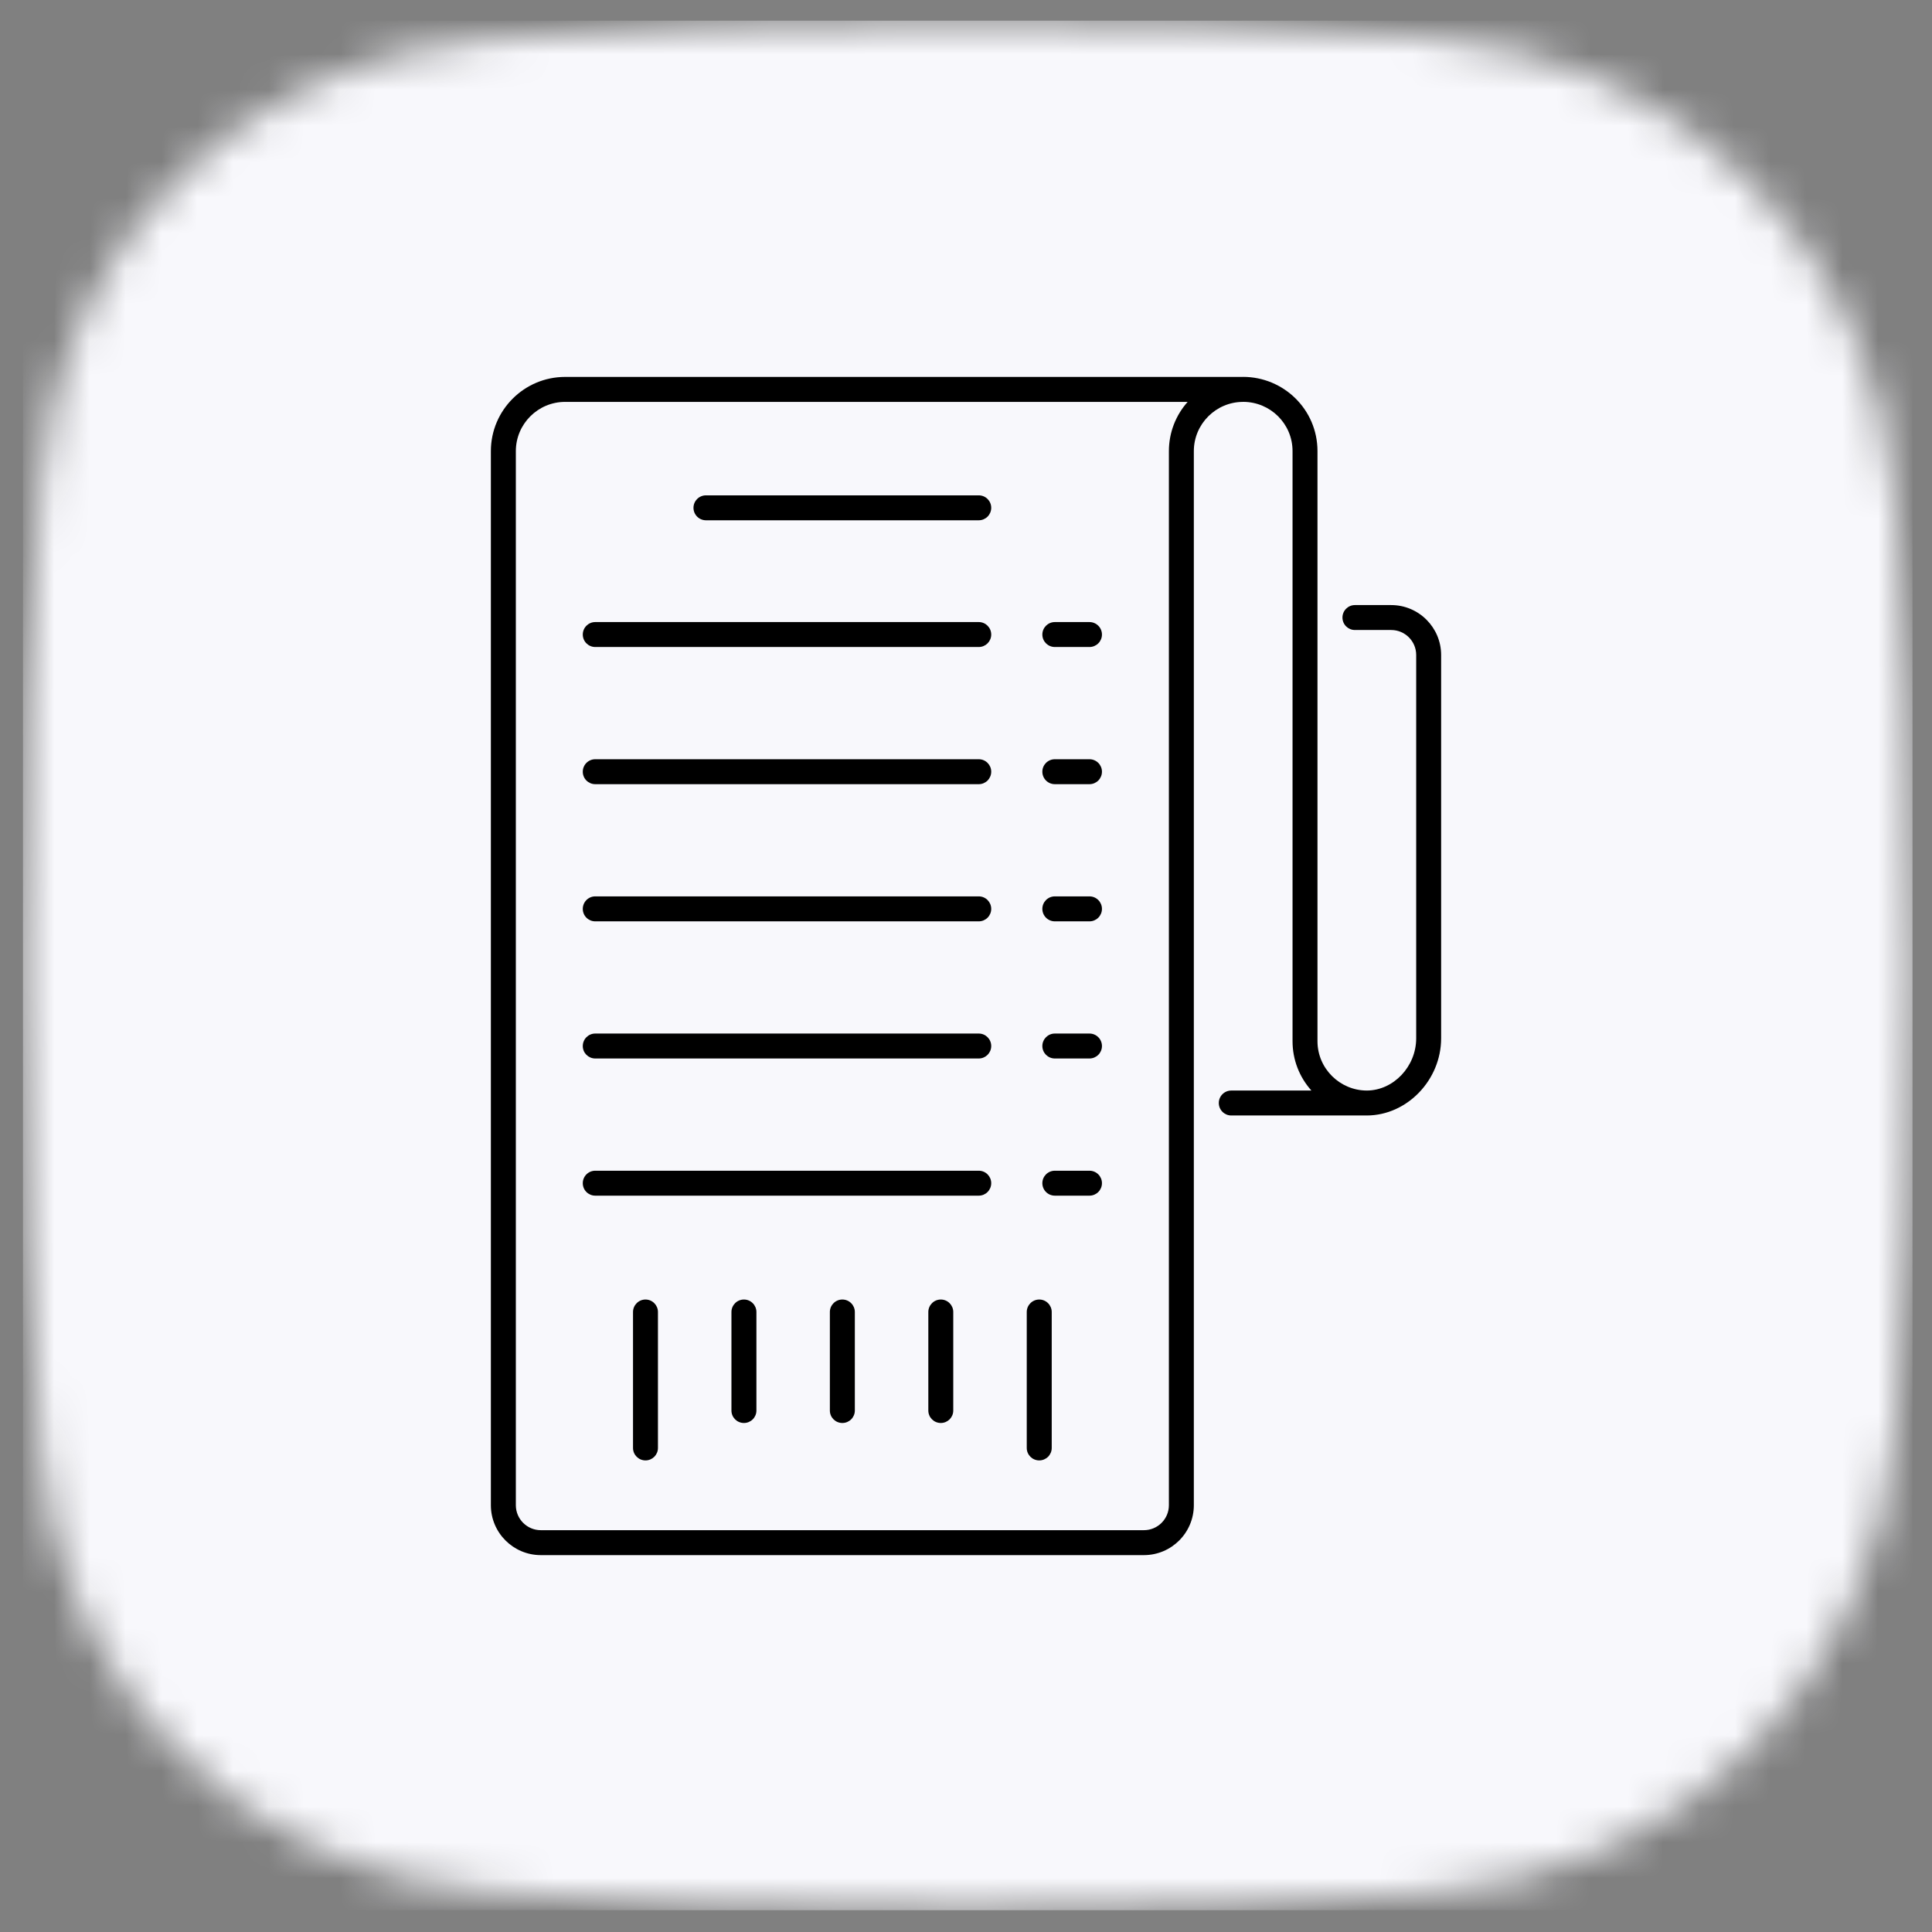<svg width="54" height="54" viewBox="0 0 54 54" fill="none" xmlns="http://www.w3.org/2000/svg">
<rect x="0" y="0" width="54" height="54" fill="#808080" stroke="none"/>
<mask id="mask0_603_4252" style="mask-type:alpha" maskUnits="userSpaceOnUse" x="0" y="0" width="54" height="54">
<g clip-path="url(#clip0_603_4252)">
<path d="M27.048 53.39C32.197 53.39 36.494 53.195 39.973 52.927C47.1 52.376 52.441 47.035 52.991 39.909C53.26 36.43 53.454 32.133 53.454 26.984C53.454 21.835 53.26 17.538 52.991 14.06C52.441 6.933 47.1 1.592 39.973 1.042C36.494 0.773 32.197 0.578 27.048 0.578C21.659 0.578 17.204 0.791 13.643 1.08C6.775 1.635 1.638 6.705 1.108 13.575C0.838 17.075 0.642 21.503 0.642 26.984C0.642 32.465 0.838 36.893 1.108 40.393C1.638 47.264 6.775 52.333 13.643 52.889C17.204 53.177 21.659 53.39 27.048 53.39Z" fill="black"/>
</g>
</mask>
<g mask="url(#mask0_603_4252)">
<rect width="52.813" height="52.813" transform="translate(0.642 0.578)" fill="#F8F8FC"/>
</g>
<path d="M38.885 16.912H37.87C37.678 16.912 37.522 17.068 37.522 17.261C37.522 17.453 37.678 17.609 37.87 17.609H38.885C39.27 17.609 39.583 17.922 39.583 18.307V29.02C39.583 29.809 38.952 30.477 38.204 30.481C37.451 30.48 36.824 29.866 36.824 29.103V12.609C36.824 11.441 35.872 10.534 34.746 10.534C34.744 10.534 34.742 10.535 34.74 10.535H15.795C14.651 10.535 13.72 11.466 13.72 12.61V42.071C13.72 42.84 14.346 43.466 15.115 43.466H31.973C32.743 43.466 33.368 42.84 33.368 42.071V12.61C33.368 11.851 33.986 11.233 34.745 11.233C34.747 11.233 34.748 11.232 34.749 11.232C35.505 11.234 36.127 11.841 36.127 12.609V29.103C36.127 29.614 36.313 30.099 36.654 30.481H34.414C34.222 30.481 34.066 30.637 34.066 30.829C34.066 31.022 34.222 31.178 34.414 31.178H38.205H38.206C39.33 31.174 40.28 30.186 40.28 29.02V18.307C40.28 17.538 39.654 16.912 38.885 16.912ZM32.671 12.61V42.071C32.671 42.456 32.358 42.769 31.973 42.769H15.115C14.731 42.769 14.418 42.456 14.418 42.071V12.61C14.418 11.851 15.035 11.233 15.795 11.233H33.195C32.869 11.599 32.671 12.082 32.671 12.61Z" fill="black"/>
<path d="M19.732 14.542H27.357C27.549 14.542 27.705 14.386 27.705 14.193C27.705 14.001 27.549 13.845 27.357 13.845H19.732C19.539 13.845 19.383 14.001 19.383 14.193C19.383 14.386 19.539 14.542 19.732 14.542Z" fill="black"/>
<path d="M29.483 18.084H30.451C30.644 18.084 30.8 17.928 30.8 17.736C30.8 17.543 30.644 17.387 30.451 17.387H29.483C29.29 17.387 29.134 17.543 29.134 17.736C29.134 17.928 29.29 18.084 29.483 18.084Z" fill="black"/>
<path d="M16.637 18.084H27.357C27.549 18.084 27.705 17.928 27.705 17.736C27.705 17.543 27.549 17.387 27.357 17.387H16.637C16.445 17.387 16.289 17.543 16.289 17.736C16.289 17.928 16.445 18.084 16.637 18.084Z" fill="black"/>
<path d="M29.483 21.918H30.451C30.644 21.918 30.8 21.762 30.8 21.569C30.8 21.377 30.644 21.221 30.451 21.221H29.483C29.29 21.221 29.134 21.377 29.134 21.569C29.134 21.762 29.29 21.918 29.483 21.918Z" fill="black"/>
<path d="M16.637 21.918H27.357C27.549 21.918 27.705 21.762 27.705 21.569C27.705 21.377 27.549 21.221 27.357 21.221H16.637C16.445 21.221 16.289 21.377 16.289 21.569C16.288 21.762 16.445 21.918 16.637 21.918Z" fill="black"/>
<path d="M29.483 25.752H30.451C30.644 25.752 30.8 25.596 30.8 25.403C30.8 25.211 30.644 25.054 30.451 25.054H29.483C29.29 25.054 29.134 25.211 29.134 25.403C29.134 25.596 29.29 25.752 29.483 25.752Z" fill="black"/>
<path d="M16.637 25.752H27.357C27.549 25.752 27.705 25.596 27.705 25.403C27.705 25.211 27.549 25.054 27.357 25.054H16.637C16.445 25.054 16.289 25.211 16.289 25.403C16.288 25.596 16.445 25.752 16.637 25.752Z" fill="black"/>
<path d="M29.483 29.585H30.451C30.644 29.585 30.8 29.429 30.8 29.237C30.8 29.044 30.644 28.888 30.451 28.888H29.483C29.29 28.888 29.134 29.044 29.134 29.237C29.134 29.429 29.29 29.585 29.483 29.585Z" fill="black"/>
<path d="M16.637 29.585H27.357C27.549 29.585 27.705 29.429 27.705 29.237C27.705 29.044 27.549 28.888 27.357 28.888H16.637C16.445 28.888 16.289 29.044 16.289 29.237C16.288 29.429 16.445 29.585 16.637 29.585Z" fill="black"/>
<path d="M29.483 33.419H30.451C30.644 33.419 30.8 33.263 30.8 33.07C30.8 32.878 30.644 32.722 30.451 32.722H29.483C29.29 32.722 29.134 32.878 29.134 33.07C29.134 33.263 29.29 33.419 29.483 33.419Z" fill="black"/>
<path d="M16.637 33.419H27.357C27.549 33.419 27.705 33.263 27.705 33.07C27.705 32.878 27.549 32.722 27.357 32.722H16.637C16.445 32.722 16.289 32.878 16.289 33.07C16.288 33.263 16.445 33.419 16.637 33.419Z" fill="black"/>
<path d="M18.042 36.322C17.849 36.322 17.693 36.479 17.693 36.671V40.471C17.693 40.663 17.849 40.819 18.042 40.819C18.234 40.819 18.39 40.663 18.39 40.471V36.671C18.39 36.479 18.234 36.322 18.042 36.322Z" fill="black"/>
<path d="M20.793 36.322C20.6 36.322 20.444 36.479 20.444 36.671V39.425C20.444 39.617 20.6 39.773 20.793 39.773C20.986 39.773 21.142 39.617 21.142 39.425V36.671C21.142 36.479 20.986 36.322 20.793 36.322Z" fill="black"/>
<path d="M23.544 36.322C23.351 36.322 23.195 36.479 23.195 36.671V39.425C23.195 39.617 23.351 39.773 23.544 39.773C23.737 39.773 23.893 39.617 23.893 39.425V36.671C23.893 36.479 23.737 36.322 23.544 36.322Z" fill="black"/>
<path d="M26.296 36.322C26.103 36.322 25.947 36.479 25.947 36.671V39.425C25.947 39.617 26.103 39.773 26.296 39.773C26.488 39.773 26.644 39.617 26.644 39.425V36.671C26.644 36.479 26.488 36.322 26.296 36.322Z" fill="black"/>
<path d="M29.047 40.819C29.24 40.819 29.396 40.663 29.396 40.471V36.671C29.396 36.479 29.24 36.322 29.047 36.322C28.854 36.322 28.698 36.479 28.698 36.671V40.471C28.698 40.663 28.854 40.819 29.047 40.819Z" fill="black"/>
<defs>
<clipPath id="clip0_603_4252">
<rect width="52.813" height="52.813" fill="white" transform="translate(0.642 0.578)"/>
</clipPath>
</defs>
</svg>
